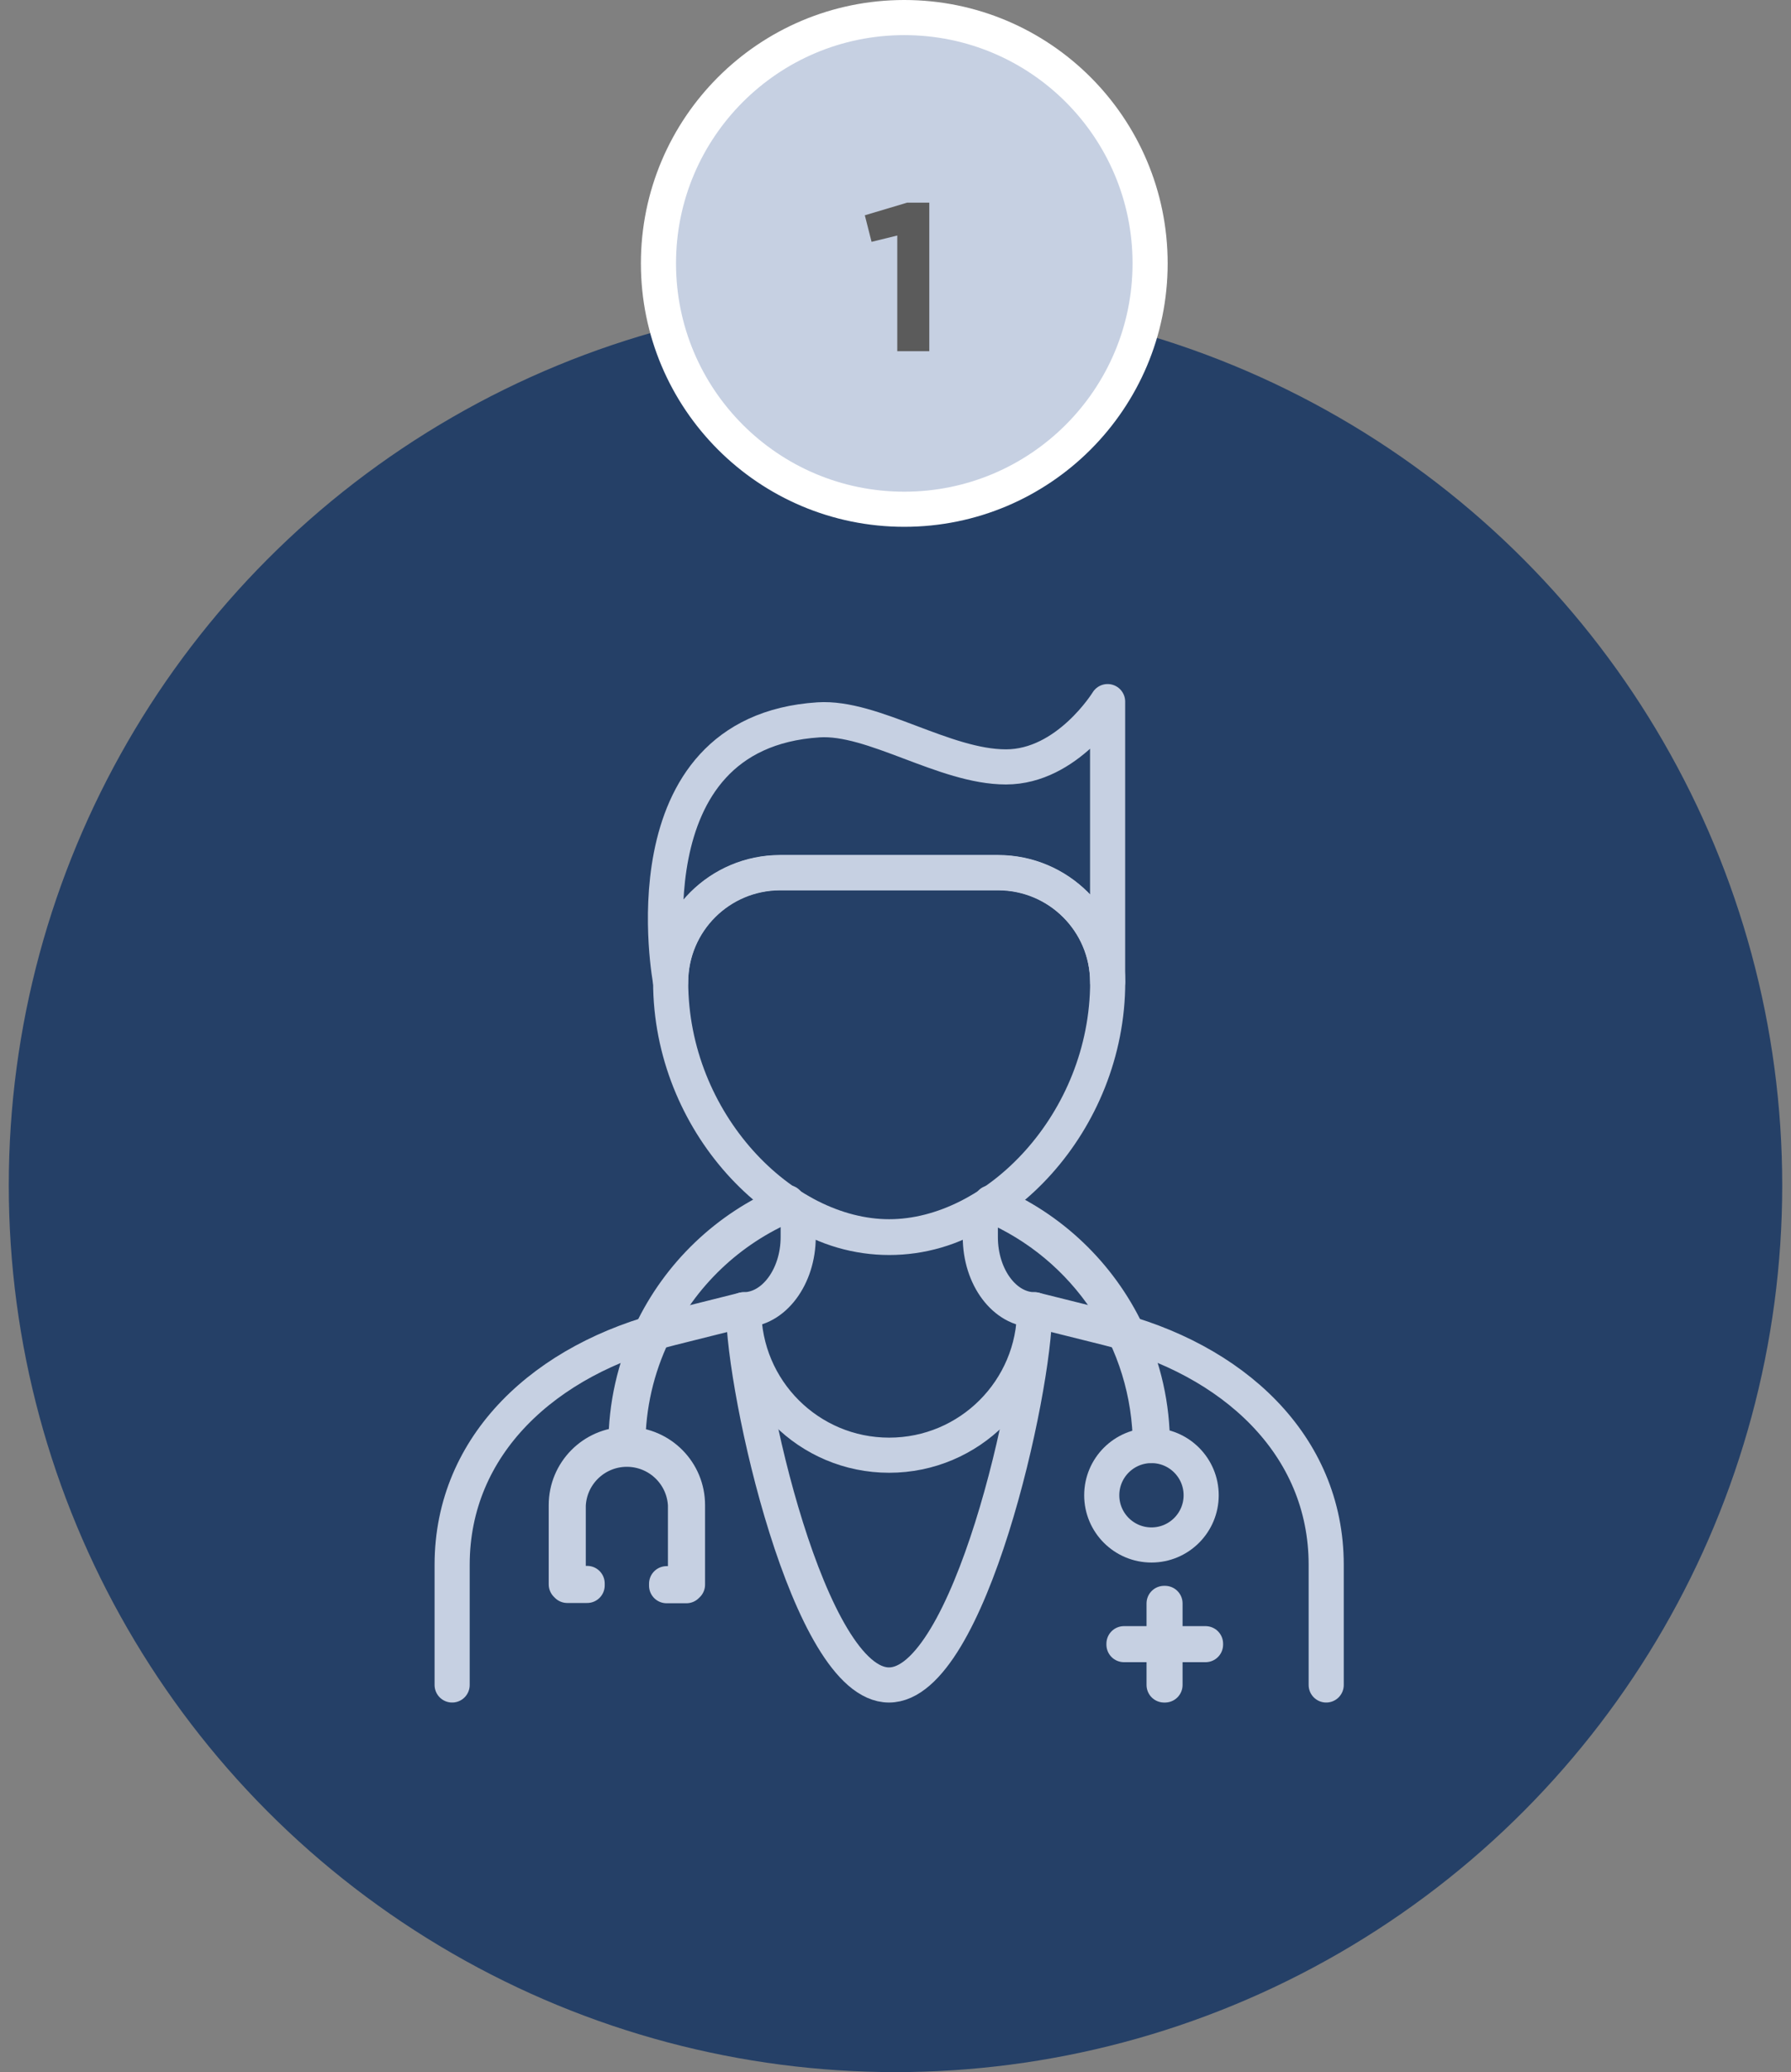 <svg width="102" height="118" viewBox="0 0 102 118" fill="none" xmlns="http://www.w3.org/2000/svg">
<rect x="0" y="0" width="102" height="118" fill="#808080" stroke="none"/>
<circle cx="51" cy="67.5" r="50.5" fill="#254067"/>
<path d="M75.529 95.954V89.111C75.529 82.267 70.216 77.388 63.084 75.627L58.921 74.588C58.921 79.162 55.213 82.869 50.639 82.869C46.066 82.869 42.358 79.162 42.358 74.588L38.21 75.627C31.066 77.388 25.75 82.26 25.75 89.111V95.954" stroke="#C6D0E2" stroke-width="2" stroke-linecap="round" stroke-linejoin="round"/>
<path d="M56.858 49.703H44.422C40.994 49.711 38.215 52.48 38.195 55.907C38.195 63.925 44.549 70.43 50.64 70.43C56.731 70.43 63.085 63.94 63.085 55.907C63.065 52.48 60.286 49.711 56.858 49.703Z" stroke="#C6D0E2" stroke-width="2" stroke-linecap="round" stroke-linejoin="round"/>
<path d="M55.831 70.447V68.941C52.672 70.978 48.616 70.978 45.458 68.941V70.447C45.458 72.705 44.065 74.587 42.348 74.587C42.348 79.172 46.06 95.954 50.629 95.954C55.2 95.954 58.925 79.172 58.925 74.587C57.224 74.587 55.831 72.735 55.831 70.447Z" stroke="#C6D0E2" stroke-width="2" stroke-linecap="round" stroke-linejoin="round"/>
<path d="M63.08 55.908C63.069 52.475 60.288 49.697 56.853 49.689H44.417C40.985 49.697 38.204 52.475 38.191 55.908C38.191 55.908 35.473 41.716 46.614 40.993C49.724 40.79 53.783 43.673 57.291 43.673C60.8 43.673 63.08 39.954 63.08 39.954V55.908Z" stroke="#C6D0E2" stroke-width="2" stroke-linecap="round" stroke-linejoin="round"/>
<path d="M37.084 75.89C36.14 77.881 35.651 80.056 35.651 82.259C33.768 82.288 32.252 83.822 32.25 85.707V90.225H32.309V90.285H33.439V90.172H32.362V85.715C32.449 83.871 34.015 82.447 35.859 82.534C37.581 82.616 38.959 83.993 39.04 85.715V90.187H37.964V90.3H39.092V90.24H39.154V85.722C39.162 83.832 37.647 82.288 35.759 82.259C35.763 80.067 36.26 77.903 37.211 75.927C38.777 72.619 41.508 70.005 44.883 68.587L44.837 68.481C41.429 69.911 38.667 72.549 37.084 75.89Z" stroke="#C6D0E2" stroke-width="2" stroke-linecap="round" stroke-linejoin="round"/>
<path d="M64.192 75.888C62.604 72.553 59.842 69.921 56.437 68.495L56.391 68.6C61.906 70.933 65.495 76.331 65.517 82.318H65.629C65.638 80.094 65.145 77.897 64.192 75.888Z" stroke="#C6D0E2" stroke-width="2" stroke-linecap="round" stroke-linejoin="round"/>
<path d="M68.408 85.15C68.408 86.713 67.14 87.981 65.578 87.981C64.014 87.981 62.746 86.713 62.746 85.15C62.746 83.586 64.014 82.319 65.578 82.319C67.14 82.319 68.408 83.586 68.408 85.15Z" stroke="#C6D0E2" stroke-width="2" stroke-linecap="round" stroke-linejoin="round"/>
<path d="M66.297 91.308H66.349V95.954H66.297V91.308Z" stroke="#C6D0E2" stroke-width="2" stroke-linecap="round" stroke-linejoin="round"/>
<path d="M64.012 93.603H68.657V93.656H64.012V93.603Z" stroke="#C6D0E2" stroke-width="2" stroke-linecap="round" stroke-linejoin="round"/>
<circle cx="51.5" cy="15" r="14" fill="#C6D0E2" stroke="white" stroke-width="2"/>
<path d="M49.253 12.26L49.637 13.772L51.101 13.412V20H52.925V11.54H51.665L49.253 12.26Z" fill="#5B5B5B"/>
</svg>
